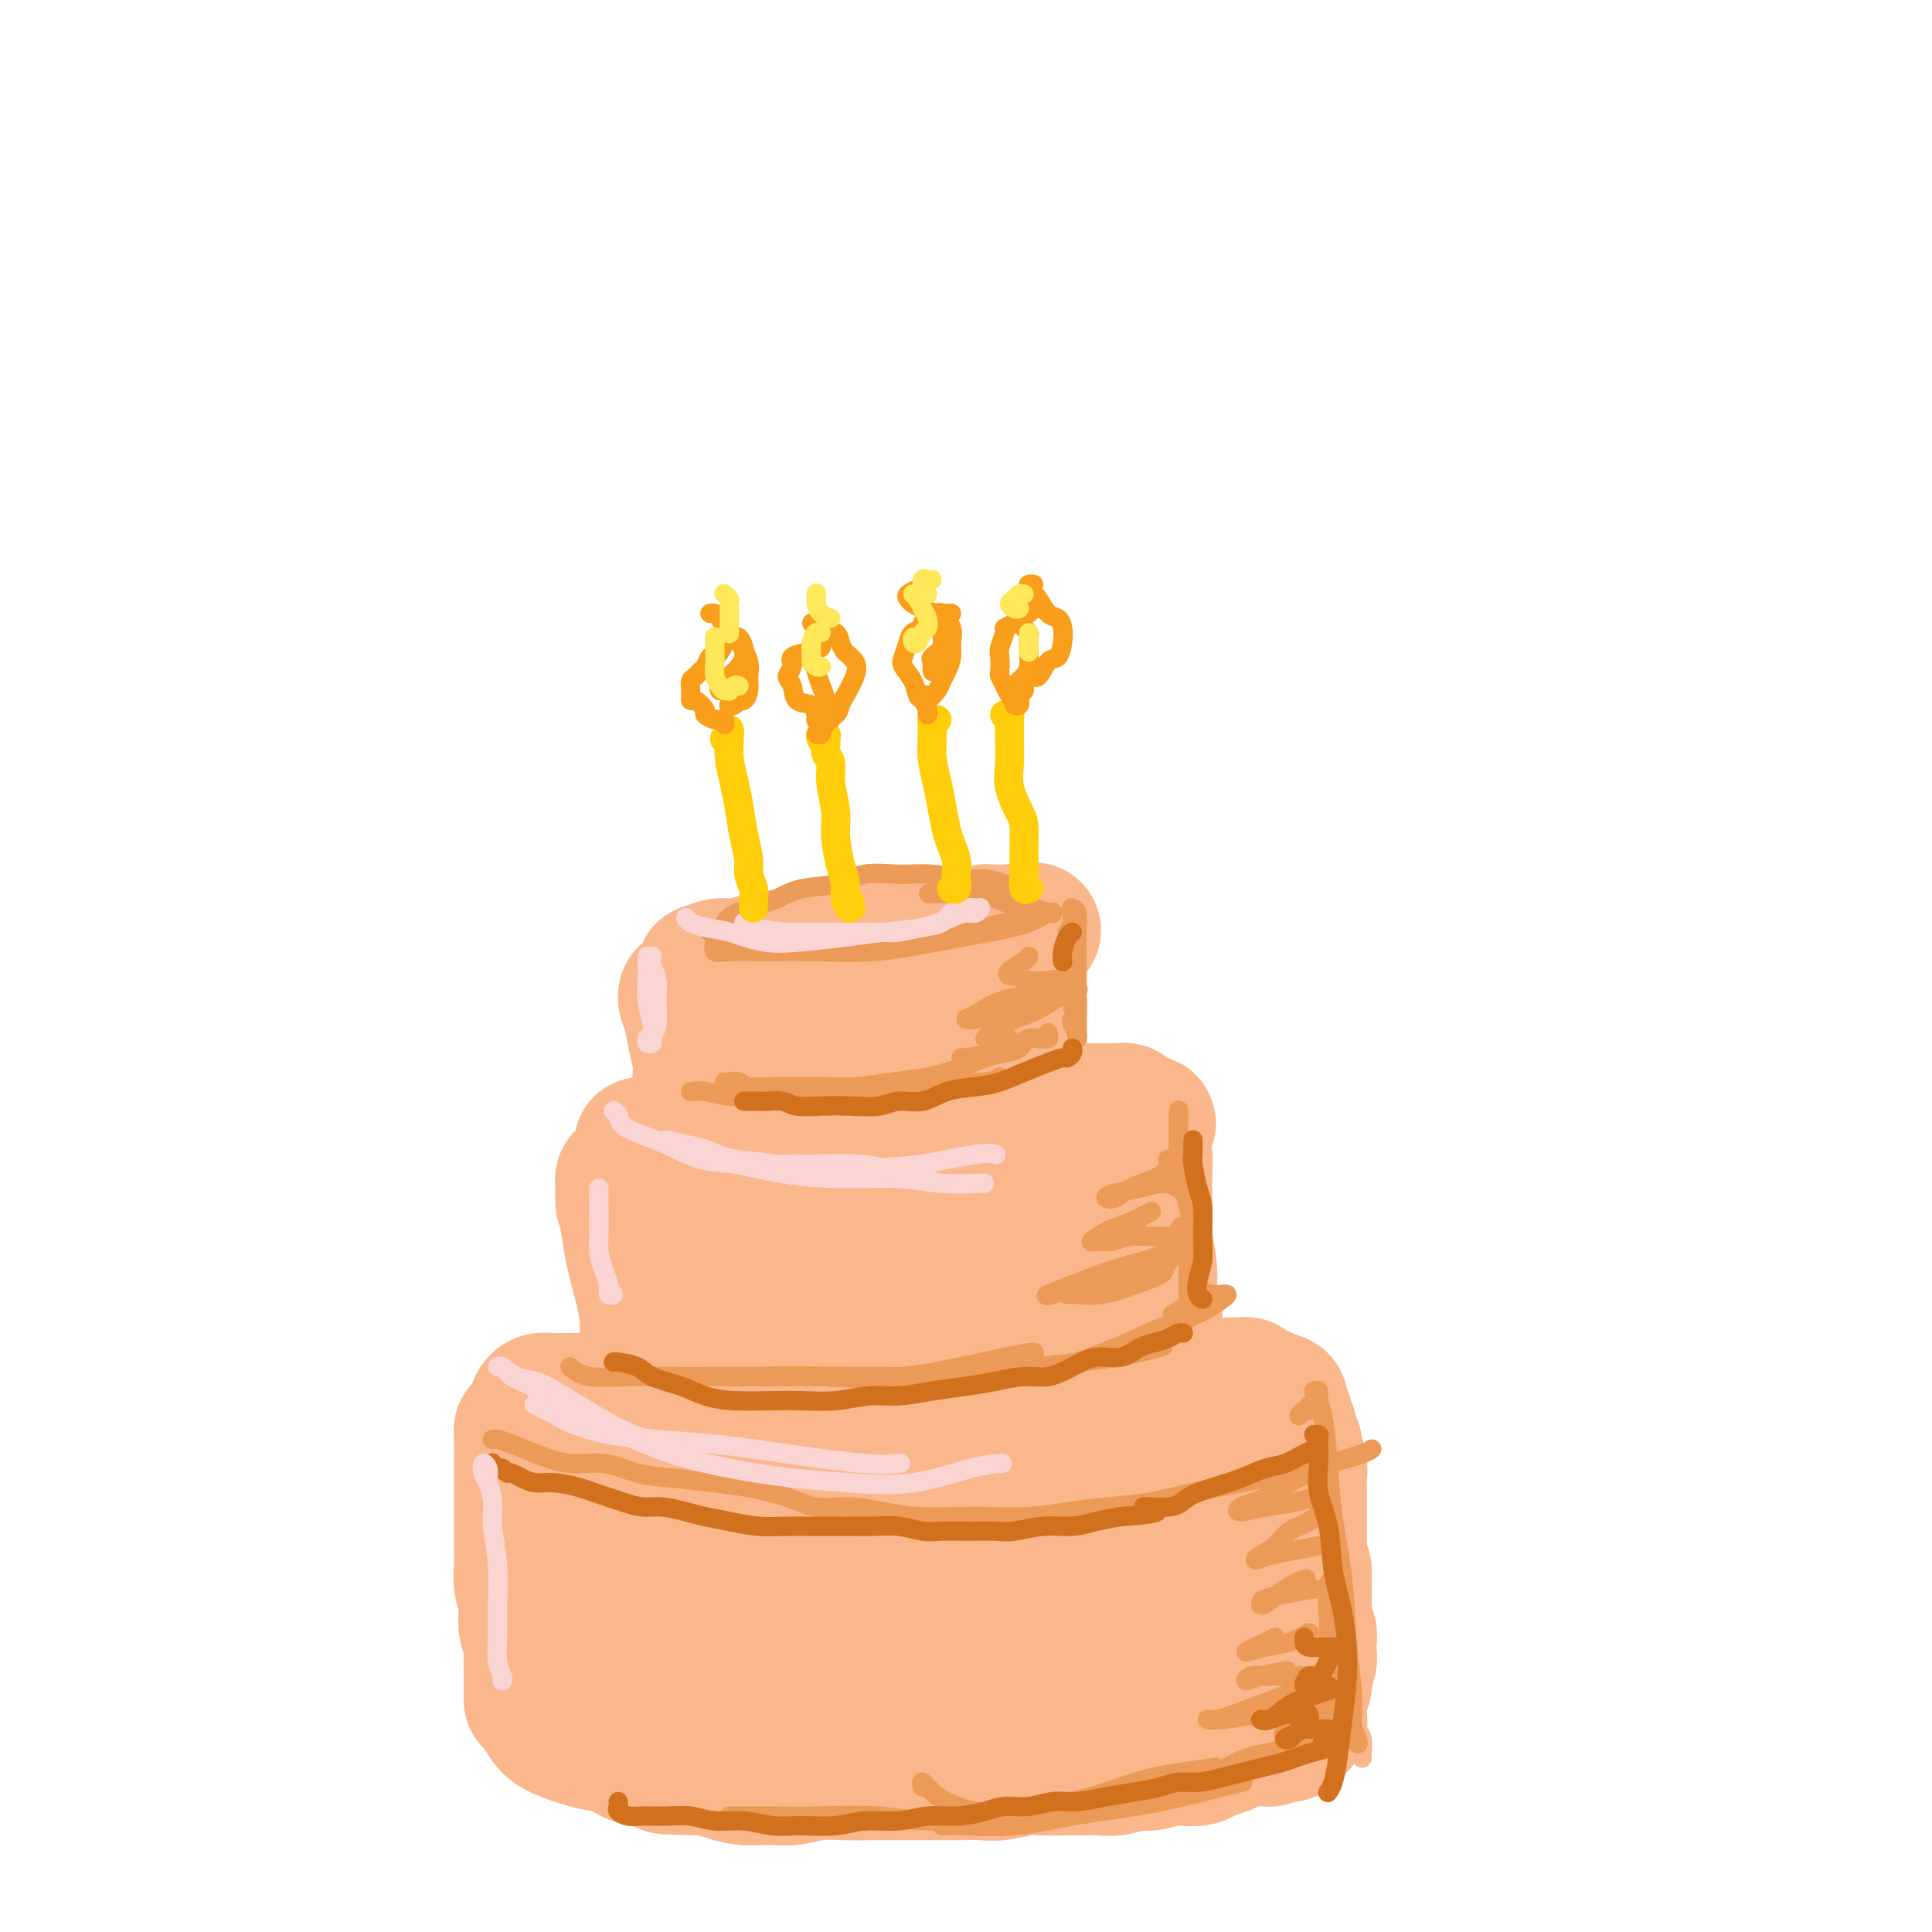 <svg viewBox='0 0 400 400' version='1.1' xmlns='http://www.w3.org/2000/svg' xmlns:xlink='http://www.w3.org/1999/xlink'><g fill='none' stroke='rgb(251,183,140)' stroke-width='4' stroke-linecap='round' stroke-linejoin='round'><path d='M106,297c-0.000,-0.105 -0.000,-0.211 0,0c0.000,0.211 0.000,0.738 0,1c-0.000,0.262 -0.000,0.257 0,1c0.000,0.743 0.001,2.232 0,4c-0.001,1.768 -0.004,3.814 0,6c0.004,2.186 0.015,4.512 0,8c-0.015,3.488 -0.057,8.139 0,12c0.057,3.861 0.211,6.932 0,10c-0.211,3.068 -0.789,6.132 -1,9c-0.211,2.868 -0.057,5.539 0,8c0.057,2.461 0.015,4.711 0,6c-0.015,1.289 -0.004,1.616 0,2c0.004,0.384 0.001,0.824 0,1c-0.001,0.176 -0.001,0.088 0,0'/><path d='M103,293c-0.006,0.314 -0.012,0.629 0,1c0.012,0.371 0.042,0.799 0,2c-0.042,1.201 -0.156,3.176 0,5c0.156,1.824 0.581,3.497 1,6c0.419,2.503 0.830,5.834 1,9c0.170,3.166 0.098,6.166 0,10c-0.098,3.834 -0.222,8.502 0,12c0.222,3.498 0.791,5.826 1,8c0.209,2.174 0.060,4.192 0,5c-0.060,0.808 -0.030,0.404 0,0'/><path d='M105,290c0.353,-0.113 0.707,-0.226 1,0c0.293,0.226 0.526,0.792 1,1c0.474,0.208 1.190,0.057 2,0c0.810,-0.057 1.715,-0.019 3,0c1.285,0.019 2.952,0.019 5,0c2.048,-0.019 4.478,-0.057 7,0c2.522,0.057 5.137,0.211 8,0c2.863,-0.211 5.974,-0.786 9,-1c3.026,-0.214 5.965,-0.068 9,0c3.035,0.068 6.165,0.060 9,0c2.835,-0.060 5.376,-0.170 8,0c2.624,0.170 5.333,0.619 8,1c2.667,0.381 5.292,0.693 8,1c2.708,0.307 5.499,0.608 8,1c2.501,0.392 4.712,0.875 7,1c2.288,0.125 4.651,-0.107 7,0c2.349,0.107 4.683,0.554 7,1c2.317,0.446 4.619,0.890 7,1c2.381,0.110 4.843,-0.114 7,0c2.157,0.114 4.009,0.566 6,1c1.991,0.434 4.122,0.849 6,1c1.878,0.151 3.502,0.040 5,0c1.498,-0.040 2.871,-0.007 4,0c1.129,0.007 2.015,-0.012 3,0c0.985,0.012 2.068,0.055 3,0c0.932,-0.055 1.712,-0.207 2,0c0.288,0.207 0.082,0.773 0,1c-0.082,0.227 -0.041,0.113 0,0'/><path d='M106,295c-0.532,-0.030 -1.064,-0.061 -1,0c0.064,0.061 0.726,0.212 1,0c0.274,-0.212 0.162,-0.788 1,-1c0.838,-0.212 2.626,-0.060 4,0c1.374,0.060 2.335,0.027 4,0c1.665,-0.027 4.036,-0.050 7,0c2.964,0.050 6.522,0.172 10,0c3.478,-0.172 6.874,-0.638 10,-1c3.126,-0.362 5.980,-0.619 9,-1c3.020,-0.381 6.206,-0.887 9,-1c2.794,-0.113 5.194,0.166 8,0c2.806,-0.166 6.016,-0.777 9,-1c2.984,-0.223 5.743,-0.060 8,0c2.257,0.060 4.013,0.015 6,0c1.987,-0.015 4.205,0.000 6,0c1.795,-0.000 3.168,-0.015 5,0c1.832,0.015 4.123,0.060 6,0c1.877,-0.060 3.340,-0.226 5,0c1.660,0.226 3.515,0.845 5,1c1.485,0.155 2.598,-0.155 4,0c1.402,0.155 3.093,0.774 5,1c1.907,0.226 4.031,0.061 6,0c1.969,-0.061 3.783,-0.016 5,0c1.217,0.016 1.838,0.004 3,0c1.162,-0.004 2.866,-0.001 4,0c1.134,0.001 1.699,0.000 3,0c1.301,-0.000 3.338,-0.000 5,0c1.662,0.000 2.947,0.000 4,0c1.053,-0.000 1.872,-0.000 3,0c1.128,0.000 2.564,0.000 4,0'/><path d='M264,292c13.807,0.321 4.824,0.125 2,0c-2.824,-0.125 0.511,-0.178 2,0c1.489,0.178 1.132,0.586 1,1c-0.132,0.414 -0.038,0.832 0,1c0.038,0.168 0.019,0.084 0,0'/><path d='M273,294c0.311,0.036 0.622,0.073 1,0c0.378,-0.073 0.823,-0.254 1,0c0.177,0.254 0.088,0.944 0,2c-0.088,1.056 -0.174,2.480 0,4c0.174,1.520 0.607,3.137 1,5c0.393,1.863 0.746,3.970 1,6c0.254,2.030 0.408,3.981 1,6c0.592,2.019 1.623,4.106 2,6c0.377,1.894 0.101,3.594 0,5c-0.101,1.406 -0.028,2.516 0,4c0.028,1.484 0.011,3.341 0,5c-0.011,1.659 -0.017,3.120 0,4c0.017,0.880 0.057,1.179 0,2c-0.057,0.821 -0.211,2.163 0,3c0.211,0.837 0.788,1.169 1,2c0.212,0.831 0.061,2.161 0,3c-0.061,0.839 -0.030,1.188 0,2c0.030,0.812 0.061,2.088 0,3c-0.061,0.912 -0.212,1.460 0,2c0.212,0.540 0.789,1.073 1,2c0.211,0.927 0.057,2.248 0,3c-0.057,0.752 -0.015,0.933 0,1c0.015,0.067 0.004,0.019 0,0c-0.004,-0.019 -0.002,-0.010 0,0'/></g>
<g fill='none' stroke='rgb(251,183,140)' stroke-width='28' stroke-linecap='round' stroke-linejoin='round'><path d='M109,297c-0.423,-0.520 -0.845,-1.039 -1,-1c-0.155,0.039 -0.042,0.638 0,2c0.042,1.362 0.011,3.487 0,5c-0.011,1.513 -0.004,2.414 0,4c0.004,1.586 0.005,3.856 0,6c-0.005,2.144 -0.015,4.163 0,6c0.015,1.837 0.056,3.492 0,5c-0.056,1.508 -0.207,2.868 0,4c0.207,1.132 0.774,2.034 1,3c0.226,0.966 0.113,1.994 0,3c-0.113,1.006 -0.226,1.989 0,3c0.226,1.011 0.793,2.049 1,3c0.207,0.951 0.056,1.814 0,3c-0.056,1.186 -0.015,2.696 0,4c0.015,1.304 0.004,2.401 0,3c-0.004,0.599 -0.001,0.700 0,1c0.001,0.300 0.000,0.800 0,1c-0.000,0.200 -0.000,0.100 0,0'/><path d='M111,291c0.235,-0.423 0.469,-0.845 1,-1c0.531,-0.155 1.358,-0.041 2,0c0.642,0.041 1.098,0.011 2,0c0.902,-0.011 2.251,-0.003 4,0c1.749,0.003 3.899,0.001 6,0c2.101,-0.001 4.152,-0.000 6,0c1.848,0.000 3.493,0.001 6,0c2.507,-0.001 5.876,-0.004 8,0c2.124,0.004 3.004,0.015 5,0c1.996,-0.015 5.109,-0.056 8,0c2.891,0.056 5.559,0.207 8,0c2.441,-0.207 4.655,-0.774 7,-1c2.345,-0.226 4.823,-0.113 7,0c2.177,0.113 4.055,0.226 6,0c1.945,-0.226 3.959,-0.793 6,-1c2.041,-0.207 4.109,-0.056 6,0c1.891,0.056 3.603,0.015 5,0c1.397,-0.015 2.477,-0.004 4,0c1.523,0.004 3.489,0.002 5,0c1.511,-0.002 2.568,-0.004 4,0c1.432,0.004 3.240,0.015 5,0c1.760,-0.015 3.472,-0.057 5,0c1.528,0.057 2.871,0.211 4,0c1.129,-0.211 2.045,-0.789 3,-1c0.955,-0.211 1.949,-0.057 3,0c1.051,0.057 2.158,0.015 3,0c0.842,-0.015 1.419,-0.004 2,0c0.581,0.004 1.166,0.001 2,0c0.834,-0.001 1.917,-0.001 3,0'/><path d='M247,287c21.173,-0.619 6.106,-0.165 1,0c-5.106,0.165 -0.251,0.043 2,0c2.251,-0.043 1.897,-0.008 2,0c0.103,0.008 0.662,-0.013 1,0c0.338,0.013 0.457,0.060 1,0c0.543,-0.060 1.512,-0.226 2,0c0.488,0.226 0.494,0.844 1,1c0.506,0.156 1.511,-0.151 2,0c0.489,0.151 0.461,0.758 1,1c0.539,0.242 1.646,0.118 2,0c0.354,-0.118 -0.045,-0.228 0,0c0.045,0.228 0.534,0.796 1,1c0.466,0.204 0.908,0.043 1,0c0.092,-0.043 -0.168,0.030 0,0c0.168,-0.030 0.762,-0.163 1,0c0.238,0.163 0.120,0.624 0,1c-0.120,0.376 -0.244,0.668 0,1c0.244,0.332 0.854,0.704 1,1c0.146,0.296 -0.172,0.516 0,1c0.172,0.484 0.834,1.231 1,2c0.166,0.769 -0.166,1.561 0,2c0.166,0.439 0.829,0.525 1,1c0.171,0.475 -0.150,1.338 0,2c0.150,0.662 0.772,1.121 1,2c0.228,0.879 0.061,2.177 0,3c-0.061,0.823 -0.016,1.173 0,2c0.016,0.827 0.004,2.133 0,3c-0.004,0.867 -0.001,1.294 0,2c0.001,0.706 0.000,1.690 0,3c-0.000,1.310 -0.000,2.946 0,4c0.000,1.054 0.000,1.527 0,2'/><path d='M269,322c0.845,5.468 0.959,3.136 1,3c0.041,-0.136 0.010,1.922 0,3c-0.010,1.078 0.001,1.177 0,2c-0.001,0.823 -0.014,2.370 0,3c0.014,0.630 0.056,0.343 0,1c-0.056,0.657 -0.210,2.259 0,3c0.210,0.741 0.785,0.622 1,1c0.215,0.378 0.072,1.252 0,2c-0.072,0.748 -0.071,1.369 0,2c0.071,0.631 0.211,1.272 0,2c-0.211,0.728 -0.775,1.543 -1,2c-0.225,0.457 -0.113,0.556 0,1c0.113,0.444 0.226,1.232 0,2c-0.226,0.768 -0.793,1.515 -1,2c-0.207,0.485 -0.055,0.708 0,1c0.055,0.292 0.015,0.651 0,1c-0.015,0.349 -0.003,0.686 0,1c0.003,0.314 -0.003,0.605 0,1c0.003,0.395 0.016,0.895 0,1c-0.016,0.105 -0.061,-0.183 0,0c0.061,0.183 0.228,0.837 0,1c-0.228,0.163 -0.850,-0.167 -1,0c-0.150,0.167 0.171,0.829 0,1c-0.171,0.171 -0.836,-0.150 -1,0c-0.164,0.150 0.173,0.772 0,1c-0.173,0.228 -0.854,0.061 -1,0c-0.146,-0.061 0.244,-0.018 0,0c-0.244,0.018 -1.122,0.009 -2,0'/><path d='M264,359c-0.961,0.537 -0.862,0.879 -1,1c-0.138,0.121 -0.511,0.021 -1,0c-0.489,-0.021 -1.094,0.036 -2,0c-0.906,-0.036 -2.115,-0.163 -3,0c-0.885,0.163 -1.448,0.618 -2,1c-0.552,0.382 -1.094,0.690 -2,1c-0.906,0.310 -2.175,0.623 -3,1c-0.825,0.377 -1.206,0.818 -2,1c-0.794,0.182 -2.001,0.105 -3,0c-0.999,-0.105 -1.790,-0.238 -3,0c-1.210,0.238 -2.840,0.849 -4,1c-1.160,0.151 -1.848,-0.156 -3,0c-1.152,0.156 -2.766,0.774 -4,1c-1.234,0.226 -2.089,0.060 -3,0c-0.911,-0.060 -1.878,-0.012 -3,0c-1.122,0.012 -2.399,-0.011 -4,0c-1.601,0.011 -3.526,0.055 -5,0c-1.474,-0.055 -2.496,-0.211 -4,0c-1.504,0.211 -3.489,0.789 -5,1c-1.511,0.211 -2.549,0.057 -4,0c-1.451,-0.057 -3.317,-0.015 -5,0c-1.683,0.015 -3.184,0.003 -5,0c-1.816,-0.003 -3.948,0.003 -6,0c-2.052,-0.003 -4.025,-0.015 -6,0c-1.975,0.015 -3.953,0.057 -6,0c-2.047,-0.057 -4.164,-0.214 -6,0c-1.836,0.214 -3.390,0.801 -5,1c-1.610,0.199 -3.277,0.012 -5,0c-1.723,-0.012 -3.502,0.151 -5,0c-1.498,-0.151 -2.714,-0.614 -4,-1c-1.286,-0.386 -2.643,-0.693 -4,-1'/><path d='M146,366c-14.107,-0.158 -6.874,-0.553 -5,-1c1.874,-0.447 -1.610,-0.945 -4,-1c-2.390,-0.055 -3.687,0.333 -5,0c-1.313,-0.333 -2.642,-1.388 -4,-2c-1.358,-0.612 -2.746,-0.782 -4,-1c-1.254,-0.218 -2.374,-0.486 -4,-1c-1.626,-0.514 -3.758,-1.274 -5,-2c-1.242,-0.726 -1.594,-1.416 -2,-2c-0.406,-0.584 -0.865,-1.061 -1,-2c-0.135,-0.939 0.053,-2.341 0,-3c-0.053,-0.659 -0.346,-0.575 0,-1c0.346,-0.425 1.331,-1.360 2,-2c0.669,-0.640 1.022,-0.987 2,-2c0.978,-1.013 2.580,-2.693 4,-4c1.420,-1.307 2.657,-2.242 4,-4c1.343,-1.758 2.793,-4.339 4,-7c1.207,-2.661 2.171,-5.403 3,-8c0.829,-2.597 1.521,-5.051 2,-7c0.479,-1.949 0.744,-3.393 1,-5c0.256,-1.607 0.503,-3.376 0,-4c-0.503,-0.624 -1.755,-0.101 -3,0c-1.245,0.101 -2.482,-0.220 -3,0c-0.518,0.220 -0.316,0.979 -1,2c-0.684,1.021 -2.253,2.302 -3,5c-0.747,2.698 -0.670,6.813 -1,11c-0.330,4.187 -1.066,8.448 -1,13c0.066,4.552 0.935,9.397 3,12c2.065,2.603 5.327,2.966 8,3c2.673,0.034 4.758,-0.260 7,-1c2.242,-0.740 4.641,-1.926 7,-4c2.359,-2.074 4.680,-5.037 7,-8'/><path d='M154,340c3.243,-3.667 4.352,-6.833 5,-11c0.648,-4.167 0.837,-9.334 0,-14c-0.837,-4.666 -2.700,-8.831 -5,-11c-2.300,-2.169 -5.035,-2.341 -8,-2c-2.965,0.341 -6.159,1.196 -9,3c-2.841,1.804 -5.331,4.556 -7,8c-1.669,3.444 -2.519,7.578 -3,12c-0.481,4.422 -0.595,9.130 1,13c1.595,3.870 4.898,6.902 8,9c3.102,2.098 6.004,3.263 10,4c3.996,0.737 9.085,1.046 14,0c4.915,-1.046 9.656,-3.446 14,-6c4.344,-2.554 8.290,-5.262 12,-9c3.710,-3.738 7.185,-8.504 9,-13c1.815,-4.496 1.970,-8.720 2,-12c0.030,-3.280 -0.066,-5.616 -2,-7c-1.934,-1.384 -5.708,-1.815 -9,-1c-3.292,0.815 -6.104,2.875 -9,5c-2.896,2.125 -5.878,4.314 -9,7c-3.122,2.686 -6.386,5.868 -8,10c-1.614,4.132 -1.580,9.212 -1,13c0.580,3.788 1.704,6.283 4,8c2.296,1.717 5.762,2.658 9,3c3.238,0.342 6.246,0.087 10,-1c3.754,-1.087 8.253,-3.005 12,-5c3.747,-1.995 6.740,-4.068 10,-7c3.260,-2.932 6.785,-6.725 9,-11c2.215,-4.275 3.119,-9.032 3,-13c-0.119,-3.968 -1.263,-7.145 -3,-9c-1.737,-1.855 -4.068,-2.387 -7,-2c-2.932,0.387 -6.466,1.694 -10,3'/><path d='M196,304c-4.440,1.470 -7.039,4.645 -10,8c-2.961,3.355 -6.286,6.890 -8,11c-1.714,4.110 -1.819,8.795 -1,13c0.819,4.205 2.563,7.931 5,10c2.437,2.069 5.567,2.483 9,3c3.433,0.517 7.169,1.137 11,1c3.831,-0.137 7.757,-1.031 11,-3c3.243,-1.969 5.803,-5.012 9,-8c3.197,-2.988 7.033,-5.922 10,-10c2.967,-4.078 5.066,-9.302 6,-13c0.934,-3.698 0.701,-5.872 0,-7c-0.701,-1.128 -1.872,-1.212 -3,-1c-1.128,0.212 -2.214,0.719 -4,2c-1.786,1.281 -4.273,3.334 -6,6c-1.727,2.666 -2.694,5.943 -4,9c-1.306,3.057 -2.952,5.895 -3,9c-0.048,3.105 1.502,6.478 3,8c1.498,1.522 2.946,1.192 5,1c2.054,-0.192 4.715,-0.245 7,-1c2.285,-0.755 4.195,-2.213 6,-4c1.805,-1.787 3.505,-3.903 5,-7c1.495,-3.097 2.784,-7.176 4,-11c1.216,-3.824 2.357,-7.395 3,-10c0.643,-2.605 0.787,-4.246 1,-5c0.213,-0.754 0.495,-0.621 0,-1c-0.495,-0.379 -1.767,-1.270 -3,-1c-1.233,0.270 -2.427,1.700 -4,4c-1.573,2.300 -3.524,5.470 -5,9c-1.476,3.530 -2.478,7.420 -3,11c-0.522,3.580 -0.564,6.848 0,9c0.564,2.152 1.732,3.186 3,4c1.268,0.814 2.634,1.407 4,2'/><path d='M244,342c1.858,0.849 3.005,-0.028 4,-1c0.995,-0.972 1.840,-2.039 3,-4c1.160,-1.961 2.636,-4.818 4,-8c1.364,-3.182 2.615,-6.691 3,-9c0.385,-2.309 -0.097,-3.420 -1,-4c-0.903,-0.580 -2.226,-0.629 -4,1c-1.774,1.629 -4.000,4.937 -6,8c-2.000,3.063 -3.775,5.881 -5,9c-1.225,3.119 -1.898,6.541 -2,9c-0.102,2.459 0.369,3.956 1,5c0.631,1.044 1.422,1.634 2,2c0.578,0.366 0.941,0.509 1,0c0.059,-0.509 -0.188,-1.670 0,-3c0.188,-1.330 0.811,-2.829 0,-5c-0.811,-2.171 -3.058,-5.014 -6,-8c-2.942,-2.986 -6.581,-6.114 -11,-8c-4.419,-1.886 -9.617,-2.530 -15,-3c-5.383,-0.470 -10.950,-0.767 -13,-1c-2.050,-0.233 -0.584,-0.403 -4,0c-3.416,0.403 -11.714,1.379 -18,2c-6.286,0.621 -10.559,0.887 -14,1c-3.441,0.113 -6.049,0.071 -8,0c-1.951,-0.071 -3.247,-0.173 -4,0c-0.753,0.173 -0.965,0.621 -1,1c-0.035,0.379 0.108,0.690 0,1c-0.108,0.310 -0.465,0.620 -1,1c-0.535,0.380 -1.248,0.831 -2,1c-0.752,0.169 -1.542,0.056 -2,0c-0.458,-0.056 -0.585,-0.053 -1,0c-0.415,0.053 -1.119,0.158 -1,0c0.119,-0.158 1.059,-0.579 2,-1'/><path d='M145,328c-7.556,0.711 -1.444,-0.511 1,-1c2.444,-0.489 1.222,-0.244 0,0'/><path d='M129,249c0.423,-0.190 0.846,-0.380 1,-1c0.154,-0.620 0.037,-1.669 0,-2c-0.037,-0.331 0.004,0.057 0,0c-0.004,-0.057 -0.055,-0.558 0,-1c0.055,-0.442 0.214,-0.826 0,-1c-0.214,-0.174 -0.801,-0.140 -1,0c-0.199,0.140 -0.008,0.384 0,1c0.008,0.616 -0.166,1.602 0,3c0.166,1.398 0.671,3.207 1,5c0.329,1.793 0.480,3.569 1,6c0.520,2.431 1.407,5.517 2,8c0.593,2.483 0.891,4.364 1,6c0.109,1.636 0.029,3.026 0,4c-0.029,0.974 -0.008,1.531 0,2c0.008,0.469 0.002,0.848 0,1c-0.002,0.152 -0.001,0.076 0,0'/><path d='M135,237c-0.306,-0.000 -0.611,-0.000 -1,0c-0.389,0.000 -0.861,0.001 -1,0c-0.139,-0.001 0.056,-0.004 0,0c-0.056,0.004 -0.363,0.016 0,0c0.363,-0.016 1.396,-0.058 3,0c1.604,0.058 3.780,0.218 6,0c2.220,-0.218 4.483,-0.814 7,-1c2.517,-0.186 5.286,0.038 8,0c2.714,-0.038 5.372,-0.339 8,-1c2.628,-0.661 5.228,-1.684 8,-2c2.772,-0.316 5.718,0.073 8,0c2.282,-0.073 3.901,-0.608 6,-1c2.099,-0.392 4.679,-0.641 7,-1c2.321,-0.359 4.382,-0.828 6,-1c1.618,-0.172 2.794,-0.046 4,0c1.206,0.046 2.442,0.012 4,0c1.558,-0.012 3.436,-0.003 5,0c1.564,0.003 2.813,0.001 4,0c1.187,-0.001 2.311,-0.000 3,0c0.689,0.000 0.944,-0.000 2,0c1.056,0.000 2.913,0.000 4,0c1.087,-0.000 1.406,-0.001 2,0c0.594,0.001 1.465,0.004 2,0c0.535,-0.004 0.735,-0.016 1,0c0.265,0.016 0.596,0.060 1,0c0.404,-0.060 0.882,-0.222 1,0c0.118,0.222 -0.122,0.829 0,1c0.122,0.171 0.606,-0.094 1,0c0.394,0.094 0.697,0.547 1,1'/><path d='M235,232c5.410,0.534 1.436,0.868 0,1c-1.436,0.132 -0.333,0.062 0,0c0.333,-0.062 -0.103,-0.117 0,0c0.103,0.117 0.746,0.406 1,1c0.254,0.594 0.121,1.493 0,2c-0.121,0.507 -0.230,0.622 0,1c0.230,0.378 0.798,1.020 1,2c0.202,0.980 0.039,2.299 0,4c-0.039,1.701 0.046,3.785 0,6c-0.046,2.215 -0.223,4.561 0,7c0.223,2.439 0.844,4.970 1,7c0.156,2.030 -0.154,3.559 0,5c0.154,1.441 0.773,2.793 1,4c0.227,1.207 0.060,2.267 0,3c-0.060,0.733 -0.015,1.137 0,2c0.015,0.863 0.001,2.183 0,3c-0.001,0.817 0.012,1.131 0,1c-0.012,-0.131 -0.047,-0.707 0,-1c0.047,-0.293 0.178,-0.303 0,-1c-0.178,-0.697 -0.664,-2.079 -1,-3c-0.336,-0.921 -0.523,-1.380 -1,-2c-0.477,-0.620 -1.246,-1.402 -2,-3c-0.754,-1.598 -1.494,-4.011 -2,-6c-0.506,-1.989 -0.776,-3.552 -2,-6c-1.224,-2.448 -3.400,-5.780 -5,-8c-1.600,-2.220 -2.625,-3.326 -4,-4c-1.375,-0.674 -3.100,-0.915 -4,-1c-0.900,-0.085 -0.973,-0.012 -1,0c-0.027,0.012 -0.007,-0.035 0,1c0.007,1.035 0.002,3.153 0,6c-0.002,2.847 -0.001,6.424 0,10'/><path d='M217,263c-0.106,4.558 0.130,7.453 0,11c-0.130,3.547 -0.627,7.747 -1,10c-0.373,2.253 -0.623,2.559 -1,3c-0.377,0.441 -0.880,1.019 -1,0c-0.120,-1.019 0.144,-3.634 0,-6c-0.144,-2.366 -0.696,-4.484 -1,-9c-0.304,-4.516 -0.362,-11.430 -1,-17c-0.638,-5.570 -1.858,-9.797 -3,-12c-1.142,-2.203 -2.206,-2.384 -4,-2c-1.794,0.384 -4.316,1.333 -5,2c-0.684,0.667 0.472,1.054 0,2c-0.472,0.946 -2.571,2.453 -4,5c-1.429,2.547 -2.187,6.134 -3,10c-0.813,3.866 -1.682,8.012 -2,11c-0.318,2.988 -0.084,4.818 0,6c0.084,1.182 0.017,1.714 0,2c-0.017,0.286 0.015,0.324 0,0c-0.015,-0.324 -0.078,-1.012 0,-2c0.078,-0.988 0.297,-2.277 0,-4c-0.297,-1.723 -1.109,-3.881 -2,-7c-0.891,-3.119 -1.859,-7.199 -3,-11c-1.141,-3.801 -2.454,-7.323 -3,-9c-0.546,-1.677 -0.323,-1.511 -1,-2c-0.677,-0.489 -2.254,-1.635 -3,-2c-0.746,-0.365 -0.663,0.049 -1,1c-0.337,0.951 -1.095,2.438 -2,5c-0.905,2.562 -1.958,6.198 -3,10c-1.042,3.802 -2.073,7.769 -3,11c-0.927,3.231 -1.751,5.727 -2,8c-0.249,2.273 0.077,4.322 0,4c-0.077,-0.322 -0.557,-3.014 -1,-5c-0.443,-1.986 -0.850,-3.265 -2,-6c-1.150,-2.735 -3.043,-6.924 -4,-9c-0.957,-2.076 -0.979,-2.038 -1,-2'/><path d='M160,259c-2.003,-4.803 -3.010,-5.812 -4,-7c-0.990,-1.188 -1.963,-2.557 -3,-2c-1.037,0.557 -2.139,3.039 -3,6c-0.861,2.961 -1.483,6.402 -2,10c-0.517,3.598 -0.930,7.355 -1,10c-0.070,2.645 0.202,4.180 1,5c0.798,0.820 2.122,0.925 3,1c0.878,0.075 1.309,0.121 2,-1c0.691,-1.121 1.641,-3.407 3,-6c1.359,-2.593 3.128,-5.492 5,-9c1.872,-3.508 3.847,-7.624 6,-11c2.153,-3.376 4.486,-6.012 7,-7c2.514,-0.988 5.211,-0.327 7,1c1.789,1.327 2.670,3.320 4,5c1.330,1.680 3.109,3.048 5,5c1.891,1.952 3.894,4.487 7,7c3.106,2.513 7.316,5.004 9,6c1.684,0.996 0.842,0.498 0,0'/><path d='M222,249c-0.479,-0.144 -0.958,-0.288 -1,0c-0.042,0.288 0.353,1.009 0,1c-0.353,-0.009 -1.454,-0.748 -2,0c-0.546,0.748 -0.539,2.982 0,5c0.539,2.018 1.608,3.819 2,6c0.392,2.181 0.105,4.741 0,7c-0.105,2.259 -0.030,4.217 0,5c0.030,0.783 0.015,0.392 0,0'/><path d='M142,206c-0.007,0.014 -0.013,0.029 0,0c0.013,-0.029 0.046,-0.101 0,0c-0.046,0.101 -0.171,0.375 0,1c0.171,0.625 0.638,1.600 1,3c0.362,1.400 0.619,3.226 1,5c0.381,1.774 0.887,3.495 1,5c0.113,1.505 -0.165,2.795 0,4c0.165,1.205 0.775,2.324 1,3c0.225,0.676 0.064,0.907 0,1c-0.064,0.093 -0.032,0.046 0,0'/><path d='M146,202c0.075,-0.455 0.149,-0.909 0,-1c-0.149,-0.091 -0.522,0.182 0,0c0.522,-0.182 1.937,-0.818 3,-1c1.063,-0.182 1.772,0.091 3,0c1.228,-0.091 2.976,-0.546 5,-1c2.024,-0.454 4.325,-0.905 6,-1c1.675,-0.095 2.724,0.168 4,0c1.276,-0.168 2.778,-0.767 4,-1c1.222,-0.233 2.165,-0.100 3,0c0.835,0.100 1.563,0.167 3,0c1.437,-0.167 3.583,-0.566 5,-1c1.417,-0.434 2.104,-0.901 3,-1c0.896,-0.099 2.001,0.170 3,0c0.999,-0.170 1.894,-0.778 3,-1c1.106,-0.222 2.424,-0.060 3,0c0.576,0.060 0.408,0.016 1,0c0.592,-0.016 1.942,-0.003 3,0c1.058,0.003 1.824,-0.003 2,0c0.176,0.003 -0.237,0.015 0,0c0.237,-0.015 1.124,-0.057 2,0c0.876,0.057 1.740,0.211 2,0c0.260,-0.211 -0.084,-0.789 0,-1c0.084,-0.211 0.596,-0.057 1,0c0.404,0.057 0.699,0.015 1,0c0.301,-0.015 0.606,-0.004 1,0c0.394,0.004 0.875,0.001 1,0c0.125,-0.001 -0.107,-0.000 0,0c0.107,0.000 0.554,0.000 1,0'/><path d='M209,193c9.742,-1.214 2.596,0.253 0,1c-2.596,0.747 -0.643,0.776 0,1c0.643,0.224 -0.024,0.644 0,1c0.024,0.356 0.737,0.647 1,1c0.263,0.353 0.074,0.768 0,1c-0.074,0.232 -0.034,0.281 0,1c0.034,0.719 0.062,2.106 0,3c-0.062,0.894 -0.213,1.293 0,2c0.213,0.707 0.789,1.721 1,3c0.211,1.279 0.057,2.823 0,4c-0.057,1.177 -0.015,1.989 0,3c0.015,1.011 0.005,2.222 0,3c-0.005,0.778 -0.004,1.121 0,2c0.004,0.879 0.012,2.292 0,3c-0.012,0.708 -0.042,0.710 0,1c0.042,0.290 0.157,0.867 0,1c-0.157,0.133 -0.585,-0.177 -1,-1c-0.415,-0.823 -0.815,-2.159 -1,-3c-0.185,-0.841 -0.153,-1.185 -1,-2c-0.847,-0.815 -2.571,-2.099 -4,-3c-1.429,-0.901 -2.563,-1.418 -4,-2c-1.437,-0.582 -3.178,-1.228 -5,-1c-1.822,0.228 -3.726,1.329 -6,2c-2.274,0.671 -4.920,0.911 -7,1c-2.080,0.089 -3.594,0.025 -5,0c-1.406,-0.025 -2.703,-0.013 -4,0'/><path d='M173,215c-3.367,0.689 -0.786,0.913 0,1c0.786,0.087 -0.223,0.039 0,0c0.223,-0.039 1.677,-0.069 3,0c1.323,0.069 2.516,0.236 4,0c1.484,-0.236 3.259,-0.876 5,-1c1.741,-0.124 3.448,0.268 5,0c1.552,-0.268 2.948,-1.197 4,-2c1.052,-0.803 1.758,-1.480 2,-2c0.242,-0.520 0.020,-0.882 -1,-1c-1.020,-0.118 -2.836,0.009 -5,0c-2.164,-0.009 -4.675,-0.154 -7,0c-2.325,0.154 -4.465,0.608 -7,1c-2.535,0.392 -5.467,0.721 -7,1c-1.533,0.279 -1.669,0.508 -2,1c-0.331,0.492 -0.858,1.248 0,1c0.858,-0.248 3.102,-1.499 4,-2c0.898,-0.501 0.449,-0.250 0,0'/></g>
<g fill='none' stroke='rgb(236,154,87)' stroke-width='4' stroke-linecap='round' stroke-linejoin='round'><path d='M222,188c-0.113,-0.044 -0.226,-0.088 0,0c0.226,0.088 0.793,0.309 1,1c0.207,0.691 0.056,1.854 0,3c-0.056,1.146 -0.015,2.275 0,4c0.015,1.725 0.004,4.046 0,6c-0.004,1.954 0.000,3.541 0,5c-0.000,1.459 -0.004,2.791 0,4c0.004,1.209 0.015,2.296 0,3c-0.015,0.704 -0.057,1.026 0,1c0.057,-0.026 0.211,-0.399 0,-1c-0.211,-0.601 -0.788,-1.431 -1,-2c-0.212,-0.569 -0.061,-0.877 0,-1c0.061,-0.123 0.030,-0.062 0,0'/><path d='M221,193c0.423,-0.612 0.845,-1.224 1,-2c0.155,-0.776 0.041,-1.714 0,-2c-0.041,-0.286 -0.011,0.082 0,0c0.011,-0.082 0.003,-0.613 0,0c-0.003,0.613 -0.001,2.372 0,4c0.001,1.628 0.000,3.127 0,5c-0.000,1.873 -0.000,4.120 0,6c0.000,1.880 0.000,3.394 0,4c-0.000,0.606 -0.000,0.303 0,0'/><path d='M150,224c0.224,0.030 0.448,0.061 1,0c0.552,-0.061 1.430,-0.213 2,0c0.570,0.213 0.830,0.790 2,1c1.170,0.210 3.248,0.053 5,0c1.752,-0.053 3.176,-0.002 5,0c1.824,0.002 4.048,-0.044 6,0c1.952,0.044 3.631,0.177 6,0c2.369,-0.177 5.428,-0.664 8,-1c2.572,-0.336 4.657,-0.523 7,-1c2.343,-0.477 4.944,-1.246 7,-2c2.056,-0.754 3.566,-1.493 5,-2c1.434,-0.507 2.791,-0.780 4,-1c1.209,-0.220 2.271,-0.386 3,-1c0.729,-0.614 1.125,-1.678 2,-2c0.875,-0.322 2.229,0.096 3,0c0.771,-0.096 0.961,-0.706 1,-1c0.039,-0.294 -0.071,-0.272 0,0c0.071,0.272 0.325,0.794 0,1c-0.325,0.206 -1.228,0.096 -2,0c-0.772,-0.096 -1.412,-0.180 -2,0c-0.588,0.180 -1.124,0.623 -2,1c-0.876,0.377 -2.091,0.690 -3,1c-0.909,0.310 -1.512,0.619 -3,1c-1.488,0.381 -3.862,0.833 -5,1c-1.138,0.167 -1.039,0.048 -1,0c0.039,-0.048 0.020,-0.024 0,0'/><path d='M244,233c0.001,-0.650 0.002,-1.300 0,-2c-0.002,-0.700 -0.008,-1.450 0,-1c0.008,0.450 0.030,2.100 0,4c-0.030,1.900 -0.112,4.051 0,6c0.112,1.949 0.420,3.695 1,6c0.580,2.305 1.434,5.169 2,8c0.566,2.831 0.845,5.631 1,8c0.155,2.369 0.185,4.308 0,6c-0.185,1.692 -0.585,3.136 -1,4c-0.415,0.864 -0.843,1.149 -1,1c-0.157,-0.149 -0.041,-0.731 0,-1c0.041,-0.269 0.008,-0.223 0,-1c-0.008,-0.777 0.010,-2.376 0,-4c-0.010,-1.624 -0.049,-3.273 0,-5c0.049,-1.727 0.185,-3.531 0,-5c-0.185,-1.469 -0.690,-2.604 -1,-3c-0.310,-0.396 -0.423,-0.055 -1,1c-0.577,1.055 -1.617,2.822 -2,4c-0.383,1.178 -0.109,1.765 0,2c0.109,0.235 0.055,0.117 0,0'/><path d='M178,285c-0.689,-0.000 -1.377,-0.000 -1,0c0.377,0.000 1.820,0.001 3,0c1.180,-0.001 2.099,-0.005 4,0c1.901,0.005 4.785,0.018 8,0c3.215,-0.018 6.762,-0.066 10,0c3.238,0.066 6.168,0.248 9,0c2.832,-0.248 5.568,-0.924 9,-2c3.432,-1.076 7.561,-2.551 11,-4c3.439,-1.449 6.187,-2.872 9,-4c2.813,-1.128 5.690,-1.962 8,-3c2.310,-1.038 4.053,-2.280 5,-3c0.947,-0.720 1.097,-0.920 1,-1c-0.097,-0.080 -0.440,-0.042 -1,0c-0.560,0.042 -1.338,0.089 -2,0c-0.662,-0.089 -1.208,-0.312 -2,0c-0.792,0.312 -1.829,1.161 -3,2c-1.171,0.839 -2.478,1.668 -3,2c-0.522,0.332 -0.261,0.166 0,0'/><path d='M272,288c0.446,-0.160 0.892,-0.320 1,0c0.108,0.320 -0.122,1.121 0,2c0.122,0.879 0.596,1.838 1,4c0.404,2.162 0.739,5.528 1,9c0.261,3.472 0.447,7.051 1,11c0.553,3.949 1.472,8.267 2,13c0.528,4.733 0.664,9.879 1,14c0.336,4.121 0.871,7.216 1,10c0.129,2.784 -0.147,5.257 0,7c0.147,1.743 0.716,2.755 1,3c0.284,0.245 0.283,-0.278 0,-1c-0.283,-0.722 -0.848,-1.643 -1,-3c-0.152,-1.357 0.109,-3.149 0,-5c-0.109,-1.851 -0.590,-3.762 -1,-6c-0.410,-2.238 -0.751,-4.805 -1,-8c-0.249,-3.195 -0.406,-7.019 -1,-9c-0.594,-1.981 -1.623,-2.120 -2,-1c-0.377,1.120 -0.101,3.499 0,6c0.101,2.501 0.027,5.124 0,8c-0.027,2.876 -0.007,6.005 0,9c0.007,2.995 0.002,5.856 0,7c-0.002,1.144 -0.001,0.572 0,0'/><path d='M191,370c-0.171,-0.605 -0.342,-1.210 0,-1c0.342,0.210 1.196,1.235 2,2c0.804,0.765 1.559,1.270 3,2c1.441,0.730 3.570,1.686 6,2c2.430,0.314 5.162,-0.014 8,0c2.838,0.014 5.781,0.371 9,0c3.219,-0.371 6.712,-1.471 10,-2c3.288,-0.529 6.370,-0.488 10,-1c3.630,-0.512 7.808,-1.576 11,-3c3.192,-1.424 5.400,-3.209 8,-4c2.600,-0.791 5.594,-0.587 8,-1c2.406,-0.413 4.224,-1.443 5,-2c0.776,-0.557 0.510,-0.640 1,-1c0.490,-0.360 1.734,-0.997 2,-1c0.266,-0.003 -0.448,0.626 -1,1c-0.552,0.374 -0.942,0.492 -2,1c-1.058,0.508 -2.785,1.406 -5,2c-2.215,0.594 -4.919,0.884 -6,1c-1.081,0.116 -0.541,0.058 0,0'/><path d='M195,378c1.257,-0.048 2.514,-0.096 5,0c2.486,0.096 6.202,0.334 10,0c3.798,-0.334 7.680,-1.242 12,-2c4.320,-0.758 9.078,-1.366 13,-2c3.922,-0.634 7.007,-1.294 10,-2c2.993,-0.706 5.895,-1.457 8,-2c2.105,-0.543 3.415,-0.878 4,-1c0.585,-0.122 0.445,-0.033 0,0c-0.445,0.033 -1.197,0.009 -2,0c-0.803,-0.009 -1.658,-0.003 -2,0c-0.342,0.003 -0.171,0.001 0,0'/><path d='M153,376c-0.254,0.000 -0.507,0.000 -1,0c-0.493,-0.000 -1.224,-0.002 -1,0c0.224,0.002 1.403,0.006 3,0c1.597,-0.006 3.611,-0.022 6,0c2.389,0.022 5.154,0.083 9,0c3.846,-0.083 8.774,-0.309 13,0c4.226,0.309 7.751,1.152 12,1c4.249,-0.152 9.224,-1.298 14,-2c4.776,-0.702 9.354,-0.959 14,-2c4.646,-1.041 9.359,-2.867 13,-4c3.641,-1.133 6.211,-1.574 9,-2c2.789,-0.426 5.797,-0.836 7,-1c1.203,-0.164 0.602,-0.082 0,0'/><path d='M248,368c1.219,-0.127 2.438,-0.253 4,-1c1.562,-0.747 3.467,-2.113 6,-3c2.533,-0.887 5.696,-1.295 8,-2c2.304,-0.705 3.751,-1.705 5,-2c1.249,-0.295 2.302,0.117 3,0c0.698,-0.117 1.041,-0.763 1,-1c-0.041,-0.237 -0.467,-0.063 -1,0c-0.533,0.063 -1.174,0.017 -2,0c-0.826,-0.017 -1.838,-0.005 -3,0c-1.162,0.005 -2.475,0.001 -3,0c-0.525,-0.001 -0.263,-0.001 0,0'/><path d='M267,356c0.652,0.082 1.303,0.165 2,0c0.697,-0.165 1.438,-0.577 2,-1c0.562,-0.423 0.944,-0.856 1,-1c0.056,-0.144 -0.214,-0.001 -1,0c-0.786,0.001 -2.088,-0.142 -4,0c-1.912,0.142 -4.435,0.569 -7,1c-2.565,0.431 -5.173,0.864 -7,1c-1.827,0.136 -2.874,-0.027 -3,0c-0.126,0.027 0.667,0.244 2,0c1.333,-0.244 3.205,-0.950 6,-2c2.795,-1.050 6.513,-2.443 8,-3c1.487,-0.557 0.744,-0.279 0,0'/><path d='M272,347c-0.492,0.003 -0.985,0.005 -2,0c-1.015,-0.005 -2.553,-0.018 -4,0c-1.447,0.018 -2.804,0.068 -4,0c-1.196,-0.068 -2.232,-0.253 -3,0c-0.768,0.253 -1.268,0.944 -1,1c0.268,0.056 1.303,-0.523 3,-1c1.697,-0.477 4.056,-0.850 5,-1c0.944,-0.150 0.472,-0.075 0,0'/><path d='M271,338c-1.274,0.776 -2.548,1.553 -4,2c-1.452,0.447 -3.082,0.565 -5,1c-1.918,0.435 -4.122,1.189 -4,1c0.122,-0.189 2.571,-1.320 4,-2c1.429,-0.680 1.837,-0.909 2,-1c0.163,-0.091 0.082,-0.046 0,0'/><path d='M272,329c-2.115,0.334 -4.230,0.669 -6,1c-1.770,0.331 -3.195,0.659 -4,1c-0.805,0.341 -0.989,0.693 -1,1c-0.011,0.307 0.152,0.567 1,0c0.848,-0.567 2.382,-1.960 4,-3c1.618,-1.040 3.319,-1.726 4,-2c0.681,-0.274 0.340,-0.137 0,0'/><path d='M273,320c-1.641,0.345 -3.282,0.690 -5,1c-1.718,0.310 -3.514,0.585 -5,1c-1.486,0.415 -2.663,0.972 -3,1c-0.337,0.028 0.166,-0.471 1,-1c0.834,-0.529 1.999,-1.089 3,-2c1.001,-0.911 1.837,-2.174 3,-3c1.163,-0.826 2.651,-1.213 4,-2c1.349,-0.787 2.558,-1.972 3,-3c0.442,-1.028 0.118,-1.900 -1,-2c-1.118,-0.100 -3.031,0.571 -5,1c-1.969,0.429 -3.994,0.617 -6,1c-2.006,0.383 -3.992,0.961 -5,1c-1.008,0.039 -1.037,-0.463 0,-1c1.037,-0.537 3.140,-1.111 5,-2c1.860,-0.889 3.478,-2.094 5,-3c1.522,-0.906 2.948,-1.513 4,-2c1.052,-0.487 1.729,-0.853 2,-1c0.271,-0.147 0.135,-0.073 0,0'/><path d='M272,291c-0.445,-0.121 -0.890,-0.242 -1,0c-0.110,0.242 0.115,0.848 0,1c-0.115,0.152 -0.569,-0.152 -1,0c-0.431,0.152 -0.837,0.758 -1,1c-0.163,0.242 -0.081,0.121 0,0'/><path d='M102,298c-0.051,0.019 -0.102,0.037 0,0c0.102,-0.037 0.356,-0.131 1,0c0.644,0.131 1.679,0.487 3,1c1.321,0.513 2.929,1.184 5,2c2.071,0.816 4.604,1.777 7,2c2.396,0.223 4.654,-0.292 7,0c2.346,0.292 4.780,1.390 7,2c2.220,0.610 4.226,0.731 7,1c2.774,0.269 6.315,0.684 9,1c2.685,0.316 4.512,0.532 7,1c2.488,0.468 5.635,1.187 8,2c2.365,0.813 3.947,1.721 6,2c2.053,0.279 4.577,-0.069 7,0c2.423,0.069 4.746,0.555 7,1c2.254,0.445 4.438,0.848 7,1c2.562,0.152 5.500,0.052 8,0c2.500,-0.052 4.560,-0.054 7,0c2.440,0.054 5.261,0.166 8,0c2.739,-0.166 5.398,-0.611 8,-1c2.602,-0.389 5.147,-0.723 8,-1c2.853,-0.277 6.014,-0.497 9,-1c2.986,-0.503 5.798,-1.290 9,-2c3.202,-0.710 6.795,-1.343 10,-2c3.205,-0.657 6.022,-1.339 9,-2c2.978,-0.661 6.118,-1.301 9,-2c2.882,-0.699 5.507,-1.457 7,-2c1.493,-0.543 1.855,-0.869 2,-1c0.145,-0.131 0.072,-0.065 0,0'/><path d='M118,283c1.020,0.845 2.041,1.691 4,2c1.959,0.309 4.857,0.082 8,0c3.143,-0.082 6.530,-0.020 10,0c3.470,0.020 7.021,-0.001 11,0c3.979,0.001 8.384,0.023 13,0c4.616,-0.023 9.441,-0.090 15,0c5.559,0.090 11.851,0.339 18,0c6.149,-0.339 12.153,-1.266 18,-2c5.847,-0.734 11.536,-1.274 16,-2c4.464,-0.726 7.704,-1.636 9,-2c1.296,-0.364 0.648,-0.182 0,0'/><path d='M146,285c-0.464,0.002 -0.928,0.004 0,0c0.928,-0.004 3.249,-0.015 5,0c1.751,0.015 2.932,0.057 6,0c3.068,-0.057 8.024,-0.211 13,0c4.976,0.211 9.973,0.789 17,0c7.027,-0.789 16.084,-2.943 21,-4c4.916,-1.057 5.690,-1.016 6,-1c0.310,0.016 0.155,0.008 0,0'/><path d='M143,226c0.842,-0.117 1.684,-0.234 3,0c1.316,0.234 3.105,0.820 6,1c2.895,0.180 6.895,-0.047 11,0c4.105,0.047 8.315,0.366 13,0c4.685,-0.366 9.843,-1.418 15,-2c5.157,-0.582 10.311,-0.695 13,-1c2.689,-0.305 2.911,-0.801 3,-1c0.089,-0.199 0.044,-0.099 0,0'/><path d='M147,193c0.289,0.297 0.578,0.594 1,1c0.422,0.406 0.979,0.921 3,1c2.021,0.079 5.508,-0.276 9,0c3.492,0.276 6.988,1.184 11,1c4.012,-0.184 8.539,-1.461 13,-2c4.461,-0.539 8.856,-0.340 14,-1c5.144,-0.660 11.039,-2.178 14,-3c2.961,-0.822 2.989,-0.949 3,-1c0.011,-0.051 0.006,-0.025 0,0'/><path d='M210,184c0.733,-0.002 1.466,-0.003 2,0c0.534,0.003 0.868,0.011 1,0c0.132,-0.011 0.063,-0.040 0,0c-0.063,0.040 -0.121,0.150 -1,0c-0.879,-0.150 -2.578,-0.562 -4,-1c-1.422,-0.438 -2.567,-0.904 -4,-1c-1.433,-0.096 -3.153,0.177 -5,0c-1.847,-0.177 -3.819,-0.806 -6,-1c-2.181,-0.194 -4.569,0.046 -7,0c-2.431,-0.046 -4.906,-0.377 -7,0c-2.094,0.377 -3.809,1.462 -6,2c-2.191,0.538 -4.859,0.527 -7,1c-2.141,0.473 -3.753,1.429 -5,2c-1.247,0.571 -2.127,0.757 -3,1c-0.873,0.243 -1.738,0.542 -3,1c-1.262,0.458 -2.922,1.075 -4,2c-1.078,0.925 -1.575,2.157 -2,3c-0.425,0.843 -0.777,1.297 -1,2c-0.223,0.703 -0.316,1.654 0,2c0.316,0.346 1.041,0.087 3,0c1.959,-0.087 5.150,-0.001 8,0c2.850,0.001 5.357,-0.082 9,0c3.643,0.082 8.422,0.330 13,0c4.578,-0.330 8.954,-1.237 13,-2c4.046,-0.763 7.762,-1.380 11,-2c3.238,-0.620 5.997,-1.242 8,-2c2.003,-0.758 3.249,-1.654 4,-2c0.751,-0.346 1.005,-0.144 1,0c-0.005,0.144 -0.271,0.231 -1,0c-0.729,-0.231 -1.923,-0.780 -3,-1c-1.077,-0.220 -2.039,-0.110 -3,0'/><path d='M211,188c-1.809,-0.547 -3.330,-1.415 -5,-2c-1.670,-0.585 -3.488,-0.888 -6,-1c-2.512,-0.112 -5.718,-0.032 -7,0c-1.282,0.032 -0.641,0.016 0,0'/><path d='M221,268c0.415,0.012 0.829,0.025 1,0c0.171,-0.025 0.098,-0.087 1,0c0.902,0.087 2.778,0.323 5,0c2.222,-0.323 4.789,-1.207 7,-2c2.211,-0.793 4.065,-1.496 5,-2c0.935,-0.504 0.951,-0.809 1,-1c0.049,-0.191 0.129,-0.268 -1,0c-1.129,0.268 -3.469,0.882 -5,1c-1.531,0.118 -2.254,-0.261 -4,0c-1.746,0.261 -4.514,1.160 -7,2c-2.486,0.840 -4.690,1.620 -6,2c-1.310,0.380 -1.725,0.359 -1,0c0.725,-0.359 2.591,-1.055 5,-2c2.409,-0.945 5.363,-2.138 8,-3c2.637,-0.862 4.959,-1.394 7,-2c2.041,-0.606 3.803,-1.288 5,-2c1.197,-0.712 1.829,-1.455 2,-2c0.171,-0.545 -0.118,-0.893 -1,-1c-0.882,-0.107 -2.358,0.025 -4,0c-1.642,-0.025 -3.452,-0.209 -5,0c-1.548,0.209 -2.834,0.811 -4,1c-1.166,0.189 -2.210,-0.034 -3,0c-0.790,0.034 -1.325,0.324 -1,0c0.325,-0.324 1.510,-1.262 3,-2c1.490,-0.738 3.286,-1.276 5,-2c1.714,-0.724 3.347,-1.636 4,-2c0.653,-0.364 0.327,-0.182 0,0'/><path d='M244,246c0.223,0.137 0.447,0.275 0,0c-0.447,-0.275 -1.564,-0.962 -3,-1c-1.436,-0.038 -3.191,0.572 -5,1c-1.809,0.428 -3.674,0.673 -5,1c-1.326,0.327 -2.115,0.736 -2,1c0.115,0.264 1.134,0.383 2,0c0.866,-0.383 1.579,-1.269 3,-2c1.421,-0.731 3.550,-1.306 5,-2c1.450,-0.694 2.220,-1.506 3,-2c0.780,-0.494 1.570,-0.668 2,-1c0.430,-0.332 0.500,-0.820 0,-1c-0.500,-0.180 -1.572,-0.051 -2,0c-0.428,0.051 -0.214,0.026 0,0'/><path d='M209,215c-0.123,0.013 -0.246,0.025 -1,0c-0.754,-0.025 -2.139,-0.088 -3,0c-0.861,0.088 -1.199,0.329 -1,0c0.199,-0.329 0.937,-1.226 2,-2c1.063,-0.774 2.453,-1.424 4,-2c1.547,-0.576 3.250,-1.079 5,-2c1.750,-0.921 3.548,-2.260 5,-3c1.452,-0.740 2.558,-0.882 3,-1c0.442,-0.118 0.219,-0.214 -1,0c-1.219,0.214 -3.433,0.738 -6,1c-2.567,0.262 -5.487,0.262 -8,1c-2.513,0.738 -4.619,2.215 -6,3c-1.381,0.785 -2.035,0.878 -2,1c0.035,0.122 0.760,0.274 2,0c1.240,-0.274 2.993,-0.974 5,-2c2.007,-1.026 4.266,-2.379 6,-3c1.734,-0.621 2.941,-0.510 4,-1c1.059,-0.490 1.969,-1.581 2,-2c0.031,-0.419 -0.818,-0.167 -2,0c-1.182,0.167 -2.699,0.248 -4,0c-1.301,-0.248 -2.387,-0.827 -3,-1c-0.613,-0.173 -0.753,0.059 -1,0c-0.247,-0.059 -0.602,-0.407 0,-1c0.602,-0.593 2.162,-1.429 3,-2c0.838,-0.571 0.954,-0.877 1,-1c0.046,-0.123 0.023,-0.061 0,0'/></g>
<g fill='none' stroke='rgb(210,113,29)' stroke-width='4' stroke-linecap='round' stroke-linejoin='round'><path d='M128,373c0.045,0.340 0.090,0.680 0,1c-0.090,0.320 -0.314,0.621 0,1c0.314,0.379 1.166,0.838 2,1c0.834,0.162 1.649,0.028 3,0c1.351,-0.028 3.238,0.049 5,0c1.762,-0.049 3.399,-0.224 5,0c1.601,0.224 3.165,0.846 5,1c1.835,0.154 3.941,-0.159 6,0c2.059,0.159 4.072,0.790 6,1c1.928,0.210 3.771,-0.000 6,0c2.229,0.000 4.846,0.211 7,0c2.154,-0.211 3.847,-0.844 6,-1c2.153,-0.156 4.766,0.164 7,0c2.234,-0.164 4.088,-0.813 6,-1c1.912,-0.187 3.883,0.090 6,0c2.117,-0.090 4.382,-0.545 6,-1c1.618,-0.455 2.591,-0.909 4,-1c1.409,-0.091 3.254,0.183 5,0c1.746,-0.183 3.394,-0.822 5,-1c1.606,-0.178 3.171,0.106 5,0c1.829,-0.106 3.923,-0.602 6,-1c2.077,-0.398 4.138,-0.698 6,-1c1.862,-0.302 3.526,-0.606 5,-1c1.474,-0.394 2.757,-0.879 4,-1c1.243,-0.121 2.447,0.122 4,0c1.553,-0.122 3.455,-0.610 5,-1c1.545,-0.390 2.735,-0.682 4,-1c1.265,-0.318 2.607,-0.663 4,-1c1.393,-0.337 2.837,-0.668 4,-1c1.163,-0.332 2.047,-0.666 3,-1c0.953,-0.334 1.977,-0.667 3,-1'/><path d='M271,363c7.988,-1.940 3.958,-1.792 3,-2c-0.958,-0.208 1.155,-0.774 2,-1c0.845,-0.226 0.423,-0.113 0,0'/><path d='M275,358c-0.634,-0.006 -1.268,-0.012 -2,0c-0.732,0.012 -1.561,0.043 -2,0c-0.439,-0.043 -0.489,-0.158 -1,0c-0.511,0.158 -1.483,0.591 -2,1c-0.517,0.409 -0.581,0.795 -1,1c-0.419,0.205 -1.194,0.228 -1,0c0.194,-0.228 1.359,-0.706 2,-1c0.641,-0.294 0.760,-0.404 1,-1c0.240,-0.596 0.602,-1.677 1,-2c0.398,-0.323 0.834,0.114 1,0c0.166,-0.114 0.064,-0.777 0,-1c-0.064,-0.223 -0.089,-0.005 -1,0c-0.911,0.005 -2.706,-0.205 -4,0c-1.294,0.205 -2.086,0.823 -3,1c-0.914,0.177 -1.950,-0.086 -2,0c-0.050,0.086 0.886,0.521 2,0c1.114,-0.521 2.406,-2.000 4,-3c1.594,-1.000 3.488,-1.522 5,-2c1.512,-0.478 2.641,-0.913 3,-1c0.359,-0.087 -0.052,0.175 0,0c0.052,-0.175 0.566,-0.787 0,-1c-0.566,-0.213 -2.213,-0.026 -3,0c-0.787,0.026 -0.716,-0.108 -1,0c-0.284,0.108 -0.924,0.457 -1,0c-0.076,-0.457 0.413,-1.720 1,-2c0.587,-0.280 1.274,0.425 2,0c0.726,-0.425 1.493,-1.978 2,-3c0.507,-1.022 0.753,-1.511 1,-2'/><path d='M276,342c0.696,-1.306 0.435,-1.072 0,-1c-0.435,0.072 -1.045,-0.019 -2,0c-0.955,0.019 -2.256,0.150 -3,0c-0.744,-0.150 -0.931,-0.579 -1,-1c-0.069,-0.421 -0.020,-0.835 0,-1c0.020,-0.165 0.010,-0.083 0,0'/><path d='M272,297c0.427,0.001 0.853,0.001 1,0c0.147,-0.001 0.013,-0.005 0,1c-0.013,1.005 0.094,3.019 0,5c-0.094,1.981 -0.388,3.929 0,6c0.388,2.071 1.460,4.267 2,7c0.540,2.733 0.548,6.004 1,9c0.452,2.996 1.348,5.716 2,9c0.652,3.284 1.061,7.132 1,11c-0.061,3.868 -0.591,7.755 -1,11c-0.409,3.245 -0.697,5.849 -1,8c-0.303,2.151 -0.620,3.848 -1,5c-0.380,1.152 -0.823,1.758 -1,2c-0.177,0.242 -0.089,0.121 0,0'/><path d='M102,303c-0.090,-0.122 -0.179,-0.244 0,0c0.179,0.244 0.628,0.853 1,1c0.372,0.147 0.669,-0.167 1,0c0.331,0.167 0.698,0.814 1,1c0.302,0.186 0.538,-0.091 1,0c0.462,0.091 1.148,0.549 2,1c0.852,0.451 1.870,0.894 3,1c1.130,0.106 2.374,-0.127 4,0c1.626,0.127 3.635,0.612 5,1c1.365,0.388 2.086,0.677 3,1c0.914,0.323 2.022,0.678 3,1c0.978,0.322 1.825,0.611 3,1c1.175,0.389 2.679,0.877 4,1c1.321,0.123 2.459,-0.121 4,0c1.541,0.121 3.486,0.607 5,1c1.514,0.393 2.597,0.694 4,1c1.403,0.306 3.126,0.618 5,1c1.874,0.382 3.901,0.835 6,1c2.099,0.165 4.272,0.043 6,0c1.728,-0.043 3.011,-0.008 5,0c1.989,0.008 4.683,-0.012 7,0c2.317,0.012 4.257,0.056 6,0c1.743,-0.056 3.288,-0.211 5,0c1.712,0.211 3.590,0.790 5,1c1.410,0.210 2.353,0.052 4,0c1.647,-0.052 3.997,0.001 6,0c2.003,-0.001 3.658,-0.056 5,0c1.342,0.056 2.371,0.222 4,0c1.629,-0.222 3.859,-0.833 6,-1c2.141,-0.167 4.192,0.109 6,0c1.808,-0.109 3.374,-0.603 5,-1c1.626,-0.397 3.313,-0.699 5,-1'/><path d='M232,314c12.481,-0.788 6.182,-1.758 5,-2c-1.182,-0.242 2.753,0.243 5,0c2.247,-0.243 2.806,-1.216 4,-2c1.194,-0.784 3.023,-1.379 5,-2c1.977,-0.621 4.103,-1.266 6,-2c1.897,-0.734 3.566,-1.556 5,-2c1.434,-0.444 2.632,-0.511 4,-1c1.368,-0.489 2.907,-1.401 4,-2c1.093,-0.599 1.741,-0.885 2,-1c0.259,-0.115 0.130,-0.057 0,0'/><path d='M127,282c0.020,-0.065 0.041,-0.130 1,0c0.959,0.130 2.858,0.455 4,1c1.142,0.545 1.529,1.309 3,2c1.471,0.691 4.025,1.309 6,2c1.975,0.691 3.369,1.454 5,2c1.631,0.546 3.499,0.874 6,1c2.501,0.126 5.636,0.049 8,0c2.364,-0.049 3.957,-0.069 6,0c2.043,0.069 4.537,0.226 7,0c2.463,-0.226 4.894,-0.834 7,-1c2.106,-0.166 3.886,0.109 6,0c2.114,-0.109 4.564,-0.602 7,-1c2.436,-0.398 4.860,-0.700 7,-1c2.140,-0.300 3.996,-0.596 6,-1c2.004,-0.404 4.156,-0.915 6,-1c1.844,-0.085 3.379,0.258 5,0c1.621,-0.258 3.329,-1.116 5,-2c1.671,-0.884 3.305,-1.795 5,-2c1.695,-0.205 3.452,0.295 5,0c1.548,-0.295 2.888,-1.386 4,-2c1.112,-0.614 1.997,-0.753 3,-1c1.003,-0.247 2.125,-0.602 3,-1c0.875,-0.398 1.505,-0.838 2,-1c0.495,-0.162 0.856,-0.046 1,0c0.144,0.046 0.072,0.023 0,0'/><path d='M247,236c-0.006,0.222 -0.012,0.444 0,1c0.012,0.556 0.041,1.446 0,2c-0.041,0.554 -0.154,0.773 0,2c0.154,1.227 0.574,3.462 1,5c0.426,1.538 0.859,2.380 1,4c0.141,1.620 -0.011,4.017 0,6c0.011,1.983 0.185,3.551 0,5c-0.185,1.449 -0.730,2.780 -1,4c-0.270,1.220 -0.265,2.328 0,3c0.265,0.672 0.790,0.906 1,1c0.210,0.094 0.105,0.047 0,0'/><path d='M154,228c0.472,-0.001 0.945,-0.001 1,0c0.055,0.001 -0.307,0.004 0,0c0.307,-0.004 1.284,-0.015 2,0c0.716,0.015 1.172,0.056 2,0c0.828,-0.056 2.027,-0.210 3,0c0.973,0.210 1.718,0.784 3,1c1.282,0.216 3.101,0.074 5,0c1.899,-0.074 3.878,-0.079 6,0c2.122,0.079 4.387,0.242 6,0c1.613,-0.242 2.573,-0.890 4,-1c1.427,-0.110 3.321,0.319 5,0c1.679,-0.319 3.142,-1.384 5,-2c1.858,-0.616 4.112,-0.782 6,-1c1.888,-0.218 3.409,-0.488 5,-1c1.591,-0.512 3.253,-1.264 5,-2c1.747,-0.736 3.578,-1.455 5,-2c1.422,-0.545 2.433,-0.917 3,-1c0.567,-0.083 0.688,0.122 1,0c0.312,-0.122 0.815,-0.571 1,-1c0.185,-0.429 0.053,-0.837 0,-1c-0.053,-0.163 -0.026,-0.082 0,0'/><path d='M222,193c-0.310,0.143 -0.619,0.286 -1,1c-0.381,0.714 -0.833,2.000 -1,3c-0.167,1.000 -0.048,1.714 0,2c0.048,0.286 0.024,0.143 0,0'/></g>
<g fill='none' stroke='rgb(251,212,212)' stroke-width='4' stroke-linecap='round' stroke-linejoin='round'><path d='M101,306c0.107,-0.681 0.215,-1.362 0,-2c-0.215,-0.638 -0.752,-1.234 -1,-1c-0.248,0.234 -0.206,1.297 0,2c0.206,0.703 0.577,1.047 1,2c0.423,0.953 0.898,2.515 1,4c0.102,1.485 -0.170,2.894 0,5c0.170,2.106 0.781,4.911 1,8c0.219,3.089 0.045,6.464 0,9c-0.045,2.536 0.041,4.235 0,6c-0.041,1.765 -0.207,3.597 0,5c0.207,1.403 0.786,2.378 1,3c0.214,0.622 0.061,0.892 0,1c-0.061,0.108 -0.031,0.054 0,0'/><path d='M111,291c-0.375,-0.180 -0.750,-0.360 0,0c0.750,0.360 2.623,1.262 4,2c1.377,0.738 2.256,1.314 4,2c1.744,0.686 4.352,1.484 7,2c2.648,0.516 5.337,0.751 9,1c3.663,0.249 8.299,0.511 13,1c4.701,0.489 9.466,1.203 15,2c5.534,0.797 11.836,1.676 16,2c4.164,0.324 6.190,0.093 7,0c0.810,-0.093 0.405,-0.046 0,0'/><path d='M135,298c-1.129,-0.154 -2.258,-0.307 -4,-1c-1.742,-0.693 -4.097,-1.925 -6,-3c-1.903,-1.075 -3.353,-1.995 -5,-3c-1.647,-1.005 -3.489,-2.097 -5,-3c-1.511,-0.903 -2.689,-1.617 -4,-2c-1.311,-0.383 -2.753,-0.436 -4,-1c-1.247,-0.564 -2.299,-1.638 -3,-2c-0.701,-0.362 -1.052,-0.011 -1,0c0.052,0.011 0.505,-0.318 1,0c0.495,0.318 1.031,1.284 2,2c0.969,0.716 2.372,1.181 4,2c1.628,0.819 3.483,1.990 5,3c1.517,1.010 2.698,1.857 5,3c2.302,1.143 5.726,2.582 9,4c3.274,1.418 6.397,2.813 10,4c3.603,1.187 7.687,2.164 12,3c4.313,0.836 8.855,1.530 13,2c4.145,0.470 7.892,0.714 12,1c4.108,0.286 8.575,0.613 13,0c4.425,-0.613 8.807,-2.165 12,-3c3.193,-0.835 5.198,-0.953 6,-1c0.802,-0.047 0.401,-0.024 0,0'/><path d='M124,246c-0.006,1.219 -0.012,2.437 0,4c0.012,1.563 0.041,3.470 0,5c-0.041,1.530 -0.151,2.683 0,4c0.151,1.317 0.563,2.798 1,4c0.437,1.202 0.901,2.126 1,3c0.099,0.874 -0.166,1.697 0,2c0.166,0.303 0.762,0.087 1,0c0.238,-0.087 0.119,-0.043 0,0'/><path d='M127,230c0.402,0.247 0.805,0.494 1,1c0.195,0.506 0.183,1.272 1,2c0.817,0.728 2.464,1.417 4,2c1.536,0.583 2.961,1.060 5,2c2.039,0.940 4.693,2.342 7,3c2.307,0.658 4.269,0.572 7,1c2.731,0.428 6.232,1.368 10,2c3.768,0.632 7.802,0.954 12,1c4.198,0.046 8.558,-0.183 12,0c3.442,0.183 5.965,0.780 9,1c3.035,0.220 6.581,0.063 8,0c1.419,-0.063 0.709,-0.031 0,0'/><path d='M192,243c-0.867,0.083 -1.734,0.166 -3,0c-1.266,-0.166 -2.931,-0.580 -5,-1c-2.069,-0.420 -4.541,-0.847 -7,-1c-2.459,-0.153 -4.905,-0.034 -7,0c-2.095,0.034 -3.841,-0.019 -6,0c-2.159,0.019 -4.733,0.110 -7,0c-2.267,-0.110 -4.226,-0.421 -6,-1c-1.774,-0.579 -3.362,-1.425 -5,-2c-1.638,-0.575 -3.325,-0.879 -4,-1c-0.675,-0.121 -0.337,-0.061 0,0'/><path d='M138,236c1.368,0.367 2.737,0.734 4,1c1.263,0.266 2.421,0.432 4,1c1.579,0.568 3.578,1.538 6,2c2.422,0.462 5.267,0.418 8,1c2.733,0.582 5.352,1.792 9,2c3.648,0.208 8.323,-0.585 12,-1c3.677,-0.415 6.357,-0.451 10,-1c3.643,-0.549 8.250,-1.609 11,-2c2.750,-0.391 3.643,-0.112 4,0c0.357,0.112 0.179,0.056 0,0'/><path d='M135,198c-0.116,0.592 -0.231,1.185 0,2c0.231,0.815 0.809,1.854 1,3c0.191,1.146 -0.005,2.399 0,4c0.005,1.601 0.212,3.550 0,5c-0.212,1.450 -0.841,2.402 -1,3c-0.159,0.598 0.153,0.841 0,1c-0.153,0.159 -0.772,0.235 -1,0c-0.228,-0.235 -0.065,-0.781 0,-1c0.065,-0.219 0.033,-0.109 0,0'/><path d='M134,198c-0.008,0.195 -0.016,0.389 0,1c0.016,0.611 0.056,1.638 0,3c-0.056,1.362 -0.207,3.059 0,5c0.207,1.941 0.774,4.126 1,5c0.226,0.874 0.113,0.437 0,0'/><path d='M142,190c0.191,0.324 0.382,0.648 1,1c0.618,0.352 1.664,0.732 3,1c1.336,0.268 2.962,0.422 5,1c2.038,0.578 4.486,1.578 7,2c2.514,0.422 5.092,0.264 8,0c2.908,-0.264 6.144,-0.635 9,-1c2.856,-0.365 5.332,-0.724 8,-1c2.668,-0.276 5.528,-0.470 8,-1c2.472,-0.530 4.555,-1.396 6,-2c1.445,-0.604 2.251,-0.948 3,-1c0.749,-0.052 1.442,0.186 2,0c0.558,-0.186 0.980,-0.798 1,-1c0.020,-0.202 -0.364,0.005 -1,0c-0.636,-0.005 -1.526,-0.223 -2,0c-0.474,0.223 -0.531,0.887 -1,1c-0.469,0.113 -1.348,-0.323 -2,0c-0.652,0.323 -1.077,1.407 -2,2c-0.923,0.593 -2.342,0.695 -4,1c-1.658,0.305 -3.553,0.815 -5,1c-1.447,0.185 -2.447,0.047 -4,0c-1.553,-0.047 -3.660,-0.002 -6,0c-2.340,0.002 -4.914,-0.038 -7,0c-2.086,0.038 -3.683,0.155 -6,0c-2.317,-0.155 -5.355,-0.580 -7,-1c-1.645,-0.420 -1.899,-0.834 -2,-1c-0.101,-0.166 -0.051,-0.083 0,0'/></g>
<g fill='none' stroke='rgb(255,205,10)' stroke-width='6' stroke-linecap='round' stroke-linejoin='round'><path d='M150,153c0.422,-0.281 0.844,-0.562 1,-1c0.156,-0.438 0.045,-1.034 0,-1c-0.045,0.034 -0.023,0.699 0,1c0.023,0.301 0.047,0.239 0,1c-0.047,0.761 -0.166,2.346 0,4c0.166,1.654 0.618,3.376 1,5c0.382,1.624 0.695,3.148 1,5c0.305,1.852 0.604,4.030 1,6c0.396,1.970 0.891,3.732 1,5c0.109,1.268 -0.167,2.042 0,3c0.167,0.958 0.777,2.099 1,3c0.223,0.901 0.060,1.561 0,2c-0.060,0.439 -0.016,0.657 0,1c0.016,0.343 0.005,0.812 0,1c-0.005,0.188 -0.002,0.094 0,0'/><path d='M170,153c-0.114,-0.397 -0.228,-0.794 0,-1c0.228,-0.206 0.797,-0.222 1,0c0.203,0.222 0.039,0.682 0,1c-0.039,0.318 0.046,0.493 0,1c-0.046,0.507 -0.223,1.347 0,2c0.223,0.653 0.847,1.119 1,2c0.153,0.881 -0.165,2.178 0,4c0.165,1.822 0.814,4.168 1,6c0.186,1.832 -0.090,3.151 0,5c0.090,1.849 0.546,4.229 1,6c0.454,1.771 0.906,2.933 1,4c0.094,1.067 -0.171,2.039 0,3c0.171,0.961 0.777,1.913 1,2c0.223,0.087 0.064,-0.689 0,-1c-0.064,-0.311 -0.032,-0.155 0,0'/><path d='M194,149c-0.423,-0.093 -0.846,-0.186 -1,0c-0.154,0.186 -0.038,0.649 0,1c0.038,0.351 -0.001,0.588 0,1c0.001,0.412 0.042,0.999 0,2c-0.042,1.001 -0.166,2.417 0,4c0.166,1.583 0.623,3.334 1,5c0.377,1.666 0.676,3.247 1,5c0.324,1.753 0.675,3.676 1,5c0.325,1.324 0.624,2.047 1,3c0.376,0.953 0.829,2.136 1,3c0.171,0.864 0.060,1.408 0,2c-0.060,0.592 -0.068,1.231 0,2c0.068,0.769 0.210,1.669 0,2c-0.210,0.331 -0.774,0.095 -1,0c-0.226,-0.095 -0.113,-0.047 0,0'/><path d='M208,148c0.423,-0.099 0.846,-0.197 1,0c0.154,0.197 0.040,0.690 0,1c-0.040,0.310 -0.004,0.436 0,1c0.004,0.564 -0.023,1.567 0,3c0.023,1.433 0.097,3.298 0,5c-0.097,1.702 -0.366,3.242 0,5c0.366,1.758 1.366,3.735 2,5c0.634,1.265 0.902,1.819 1,3c0.098,1.181 0.025,2.989 0,4c-0.025,1.011 -0.003,1.223 0,2c0.003,0.777 -0.013,2.117 0,3c0.013,0.883 0.055,1.309 0,2c-0.055,0.691 -0.207,1.648 0,2c0.207,0.352 0.773,0.101 1,0c0.227,-0.101 0.113,-0.050 0,0'/></g>
<g fill='none' stroke='rgb(249,158,27)' stroke-width='4' stroke-linecap='round' stroke-linejoin='round'><path d='M150,149c0.100,0.543 0.200,1.086 0,1c-0.200,-0.086 -0.701,-0.802 -1,-1c-0.299,-0.198 -0.395,0.120 -1,0c-0.605,-0.120 -1.717,-0.679 -2,-1c-0.283,-0.321 0.263,-0.404 0,-1c-0.263,-0.596 -1.335,-1.704 -2,-2c-0.665,-0.296 -0.921,0.219 -1,0c-0.079,-0.219 0.020,-1.171 0,-2c-0.020,-0.829 -0.160,-1.536 0,-2c0.160,-0.464 0.620,-0.684 1,-1c0.380,-0.316 0.679,-0.728 1,-1c0.321,-0.272 0.664,-0.404 1,-1c0.336,-0.596 0.664,-1.655 1,-2c0.336,-0.345 0.679,0.025 1,0c0.321,-0.025 0.619,-0.444 1,-1c0.381,-0.556 0.845,-1.249 1,-2c0.155,-0.751 -0.001,-1.560 0,-2c0.001,-0.440 0.158,-0.510 0,-1c-0.158,-0.490 -0.630,-1.399 -1,-2c-0.370,-0.601 -0.638,-0.892 -1,-1c-0.362,-0.108 -0.818,-0.031 -1,0c-0.182,0.031 -0.091,0.015 0,0'/><path d='M149,143c-0.097,-0.327 -0.194,-0.654 0,-1c0.194,-0.346 0.680,-0.711 1,-1c0.320,-0.289 0.475,-0.502 1,-1c0.525,-0.498 1.419,-1.282 2,-2c0.581,-0.718 0.849,-1.369 1,-2c0.151,-0.631 0.185,-1.241 0,-2c-0.185,-0.759 -0.588,-1.666 -1,-2c-0.412,-0.334 -0.832,-0.095 -1,0c-0.168,0.095 -0.084,0.048 0,0'/><path d='M151,146c-0.089,-0.033 -0.178,-0.067 0,0c0.178,0.067 0.622,0.233 1,0c0.378,-0.233 0.691,-0.865 1,-1c0.309,-0.135 0.613,0.227 1,0c0.387,-0.227 0.857,-1.044 1,-2c0.143,-0.956 -0.042,-2.050 0,-3c0.042,-0.950 0.312,-1.757 0,-3c-0.312,-1.243 -1.207,-2.921 -2,-4c-0.793,-1.079 -1.483,-1.560 -2,-2c-0.517,-0.440 -0.862,-0.840 -1,-1c-0.138,-0.160 -0.069,-0.080 0,0'/><path d='M169,152c0.421,0.090 0.841,0.180 1,0c0.159,-0.180 0.056,-0.630 0,-1c-0.056,-0.370 -0.064,-0.661 0,-1c0.064,-0.339 0.201,-0.728 0,-1c-0.201,-0.272 -0.738,-0.429 -1,-1c-0.262,-0.571 -0.248,-1.556 -1,-2c-0.752,-0.444 -2.271,-0.346 -3,-1c-0.729,-0.654 -0.668,-2.059 -1,-3c-0.332,-0.941 -1.058,-1.417 -1,-2c0.058,-0.583 0.899,-1.271 1,-2c0.101,-0.729 -0.537,-1.498 0,-2c0.537,-0.502 2.249,-0.737 3,-1c0.751,-0.263 0.542,-0.555 1,-1c0.458,-0.445 1.585,-1.043 2,-1c0.415,0.043 0.119,0.727 0,1c-0.119,0.273 -0.059,0.137 0,0'/><path d='M169,149c-0.083,0.038 -0.166,0.075 0,0c0.166,-0.075 0.581,-0.264 1,0c0.419,0.264 0.841,0.980 1,1c0.159,0.020 0.053,-0.655 0,-1c-0.053,-0.345 -0.055,-0.358 0,-1c0.055,-0.642 0.168,-1.913 0,-3c-0.168,-1.087 -0.616,-1.990 -1,-3c-0.384,-1.010 -0.706,-2.127 -1,-3c-0.294,-0.873 -0.562,-1.502 -1,-2c-0.438,-0.498 -1.045,-0.865 -1,-1c0.045,-0.135 0.743,-0.036 1,0c0.257,0.036 0.073,0.010 0,0c-0.073,-0.010 -0.037,-0.005 0,0'/><path d='M172,148c0.167,0.406 0.334,0.812 0,1c-0.334,0.188 -1.168,0.157 -1,0c0.168,-0.157 1.339,-0.440 2,-1c0.661,-0.560 0.811,-1.396 1,-2c0.189,-0.604 0.415,-0.976 1,-2c0.585,-1.024 1.528,-2.699 2,-4c0.472,-1.301 0.474,-2.229 0,-3c-0.474,-0.771 -1.422,-1.386 -2,-2c-0.578,-0.614 -0.784,-1.226 -1,-2c-0.216,-0.774 -0.441,-1.710 -1,-2c-0.559,-0.290 -1.453,0.066 -2,0c-0.547,-0.066 -0.749,-0.554 -1,-1c-0.251,-0.446 -0.552,-0.852 -1,-1c-0.448,-0.148 -1.044,-0.040 -1,0c0.044,0.040 0.727,0.011 1,0c0.273,-0.011 0.137,-0.006 0,0'/><path d='M192,147c-0.023,0.478 -0.047,0.957 0,1c0.047,0.043 0.163,-0.348 0,-1c-0.163,-0.652 -0.605,-1.563 -1,-2c-0.395,-0.437 -0.744,-0.400 -1,-1c-0.256,-0.600 -0.421,-1.838 -1,-3c-0.579,-1.162 -1.573,-2.248 -2,-3c-0.427,-0.752 -0.287,-1.171 0,-2c0.287,-0.829 0.721,-2.067 1,-3c0.279,-0.933 0.402,-1.560 1,-2c0.598,-0.440 1.670,-0.692 2,-1c0.330,-0.308 -0.083,-0.671 0,-1c0.083,-0.329 0.663,-0.624 1,-1c0.337,-0.376 0.430,-0.833 1,-1c0.570,-0.167 1.615,-0.045 2,0c0.385,0.045 0.110,0.013 0,0c-0.110,-0.013 -0.055,-0.006 0,0'/><path d='M193,139c-0.017,-0.328 -0.033,-0.657 0,-1c0.033,-0.343 0.117,-0.701 0,-1c-0.117,-0.299 -0.433,-0.539 0,-1c0.433,-0.461 1.616,-1.143 2,-2c0.384,-0.857 -0.029,-1.890 0,-3c0.029,-1.110 0.501,-2.299 1,-3c0.499,-0.701 1.023,-0.916 1,-1c-0.023,-0.084 -0.595,-0.036 -1,0c-0.405,0.036 -0.645,0.061 -1,0c-0.355,-0.061 -0.826,-0.209 -1,0c-0.174,0.209 -0.050,0.774 0,1c0.050,0.226 0.025,0.113 0,0'/><path d='M192,144c-0.407,-0.101 -0.814,-0.201 -1,0c-0.186,0.201 -0.152,0.704 0,1c0.152,0.296 0.423,0.386 1,0c0.577,-0.386 1.461,-1.247 2,-2c0.539,-0.753 0.735,-1.397 1,-2c0.265,-0.603 0.600,-1.164 1,-2c0.400,-0.836 0.866,-1.946 1,-3c0.134,-1.054 -0.065,-2.051 0,-3c0.065,-0.949 0.393,-1.851 0,-3c-0.393,-1.149 -1.506,-2.546 -2,-3c-0.494,-0.454 -0.369,0.033 -1,0c-0.631,-0.033 -2.019,-0.587 -3,-1c-0.981,-0.413 -1.555,-0.685 -2,-1c-0.445,-0.315 -0.760,-0.673 -1,-1c-0.240,-0.327 -0.405,-0.624 0,-1c0.405,-0.376 1.378,-0.832 2,-1c0.622,-0.168 0.892,-0.048 1,0c0.108,0.048 0.054,0.024 0,0'/><path d='M210,146c0.399,0.118 0.798,0.236 1,0c0.202,-0.236 0.208,-0.827 0,-1c-0.208,-0.173 -0.630,0.072 -1,0c-0.370,-0.072 -0.687,-0.460 -1,-1c-0.313,-0.540 -0.621,-1.232 -1,-2c-0.379,-0.768 -0.830,-1.614 -1,-2c-0.170,-0.386 -0.061,-0.313 0,-1c0.061,-0.687 0.074,-2.133 0,-3c-0.074,-0.867 -0.233,-1.153 0,-2c0.233,-0.847 0.860,-2.255 1,-3c0.140,-0.745 -0.208,-0.827 0,-1c0.208,-0.173 0.970,-0.439 2,-1c1.030,-0.561 2.328,-1.418 3,-2c0.672,-0.582 0.719,-0.887 1,-1c0.281,-0.113 0.794,-0.032 1,0c0.206,0.032 0.103,0.016 0,0'/><path d='M211,143c0.022,-0.328 0.045,-0.657 0,-1c-0.045,-0.343 -0.156,-0.701 0,-1c0.156,-0.299 0.579,-0.538 1,-1c0.421,-0.462 0.841,-1.147 1,-2c0.159,-0.853 0.056,-1.875 0,-3c-0.056,-1.125 -0.067,-2.353 0,-3c0.067,-0.647 0.210,-0.713 0,-1c-0.210,-0.287 -0.774,-0.796 -1,-1c-0.226,-0.204 -0.113,-0.102 0,0'/><path d='M212,142c0.078,0.541 0.156,1.083 0,1c-0.156,-0.083 -0.547,-0.790 -1,-1c-0.453,-0.210 -0.967,0.076 -1,0c-0.033,-0.076 0.414,-0.516 1,-1c0.586,-0.484 1.309,-1.014 2,-1c0.691,0.014 1.349,0.573 2,0c0.651,-0.573 1.297,-2.276 2,-3c0.703,-0.724 1.465,-0.468 2,-1c0.535,-0.532 0.844,-1.852 1,-3c0.156,-1.148 0.158,-2.125 0,-3c-0.158,-0.875 -0.477,-1.649 -1,-2c-0.523,-0.351 -1.251,-0.280 -2,-1c-0.749,-0.720 -1.517,-2.231 -2,-3c-0.483,-0.769 -0.679,-0.794 -1,-1c-0.321,-0.206 -0.766,-0.591 -1,-1c-0.234,-0.409 -0.255,-0.841 0,-1c0.255,-0.159 0.787,-0.045 1,0c0.213,0.045 0.106,0.023 0,0'/></g>
<g fill='none' stroke='rgb(254,232,89)' stroke-width='4' stroke-linecap='round' stroke-linejoin='round'><path d='M153,142c-0.303,-0.115 -0.606,-0.229 -1,0c-0.394,0.229 -0.880,0.802 -1,1c-0.120,0.198 0.126,0.020 0,0c-0.126,-0.020 -0.622,0.119 -1,0c-0.378,-0.119 -0.637,-0.494 -1,-1c-0.363,-0.506 -0.829,-1.141 -1,-2c-0.171,-0.859 -0.046,-1.942 0,-3c0.046,-1.058 0.012,-2.093 0,-3c-0.012,-0.907 -0.004,-1.688 0,-2c0.004,-0.312 0.002,-0.156 0,0'/><path d='M151,131c0.001,0.180 0.001,0.361 0,0c-0.001,-0.361 -0.004,-1.263 0,-2c0.004,-0.737 0.015,-1.308 0,-2c-0.015,-0.692 -0.056,-1.505 0,-2c0.056,-0.495 0.207,-0.672 0,-1c-0.207,-0.328 -0.774,-0.808 -1,-1c-0.226,-0.192 -0.113,-0.096 0,0'/><path d='M170,138c-0.308,0.103 -0.616,0.206 -1,0c-0.384,-0.206 -0.845,-0.721 -1,-1c-0.155,-0.279 -0.003,-0.323 0,-1c0.003,-0.677 -0.144,-1.985 0,-3c0.144,-1.015 0.577,-1.735 1,-2c0.423,-0.265 0.835,-0.076 1,0c0.165,0.076 0.082,0.038 0,0'/><path d='M172,128c-0.732,-0.256 -1.464,-0.512 -2,-1c-0.536,-0.488 -0.875,-1.208 -1,-2c-0.125,-0.792 -0.036,-1.655 0,-2c0.036,-0.345 0.018,-0.173 0,0'/><path d='M189,132c-0.091,0.367 -0.181,0.733 0,1c0.181,0.267 0.634,0.434 1,0c0.366,-0.434 0.645,-1.468 1,-2c0.355,-0.532 0.785,-0.563 1,-1c0.215,-0.437 0.215,-1.280 0,-2c-0.215,-0.720 -0.645,-1.317 -1,-2c-0.355,-0.683 -0.634,-1.453 -1,-2c-0.366,-0.547 -0.819,-0.871 -1,-1c-0.181,-0.129 -0.091,-0.065 0,0'/><path d='M192,123c-0.429,0.053 -0.857,0.105 -1,0c-0.143,-0.105 0.000,-0.368 0,-1c-0.000,-0.632 -0.144,-1.633 0,-2c0.144,-0.367 0.577,-0.099 1,0c0.423,0.099 0.835,0.028 1,0c0.165,-0.028 0.082,-0.014 0,0'/><path d='M213,135c0.000,-0.332 0.000,-0.663 0,-1c0.000,-0.337 0.000,-0.678 0,-1c-0.000,-0.322 0.000,-0.625 0,-1c0.000,-0.375 -0.000,-0.821 0,-1c0.000,-0.179 0.000,-0.089 0,0'/><path d='M211,126c-0.285,0.091 -0.570,0.182 -1,0c-0.430,-0.182 -1.005,-0.637 -1,-1c0.005,-0.363 0.589,-0.633 1,-1c0.411,-0.367 0.649,-0.829 1,-1c0.351,-0.171 0.815,-0.049 1,0c0.185,0.049 0.093,0.024 0,0'/></g>
</svg>